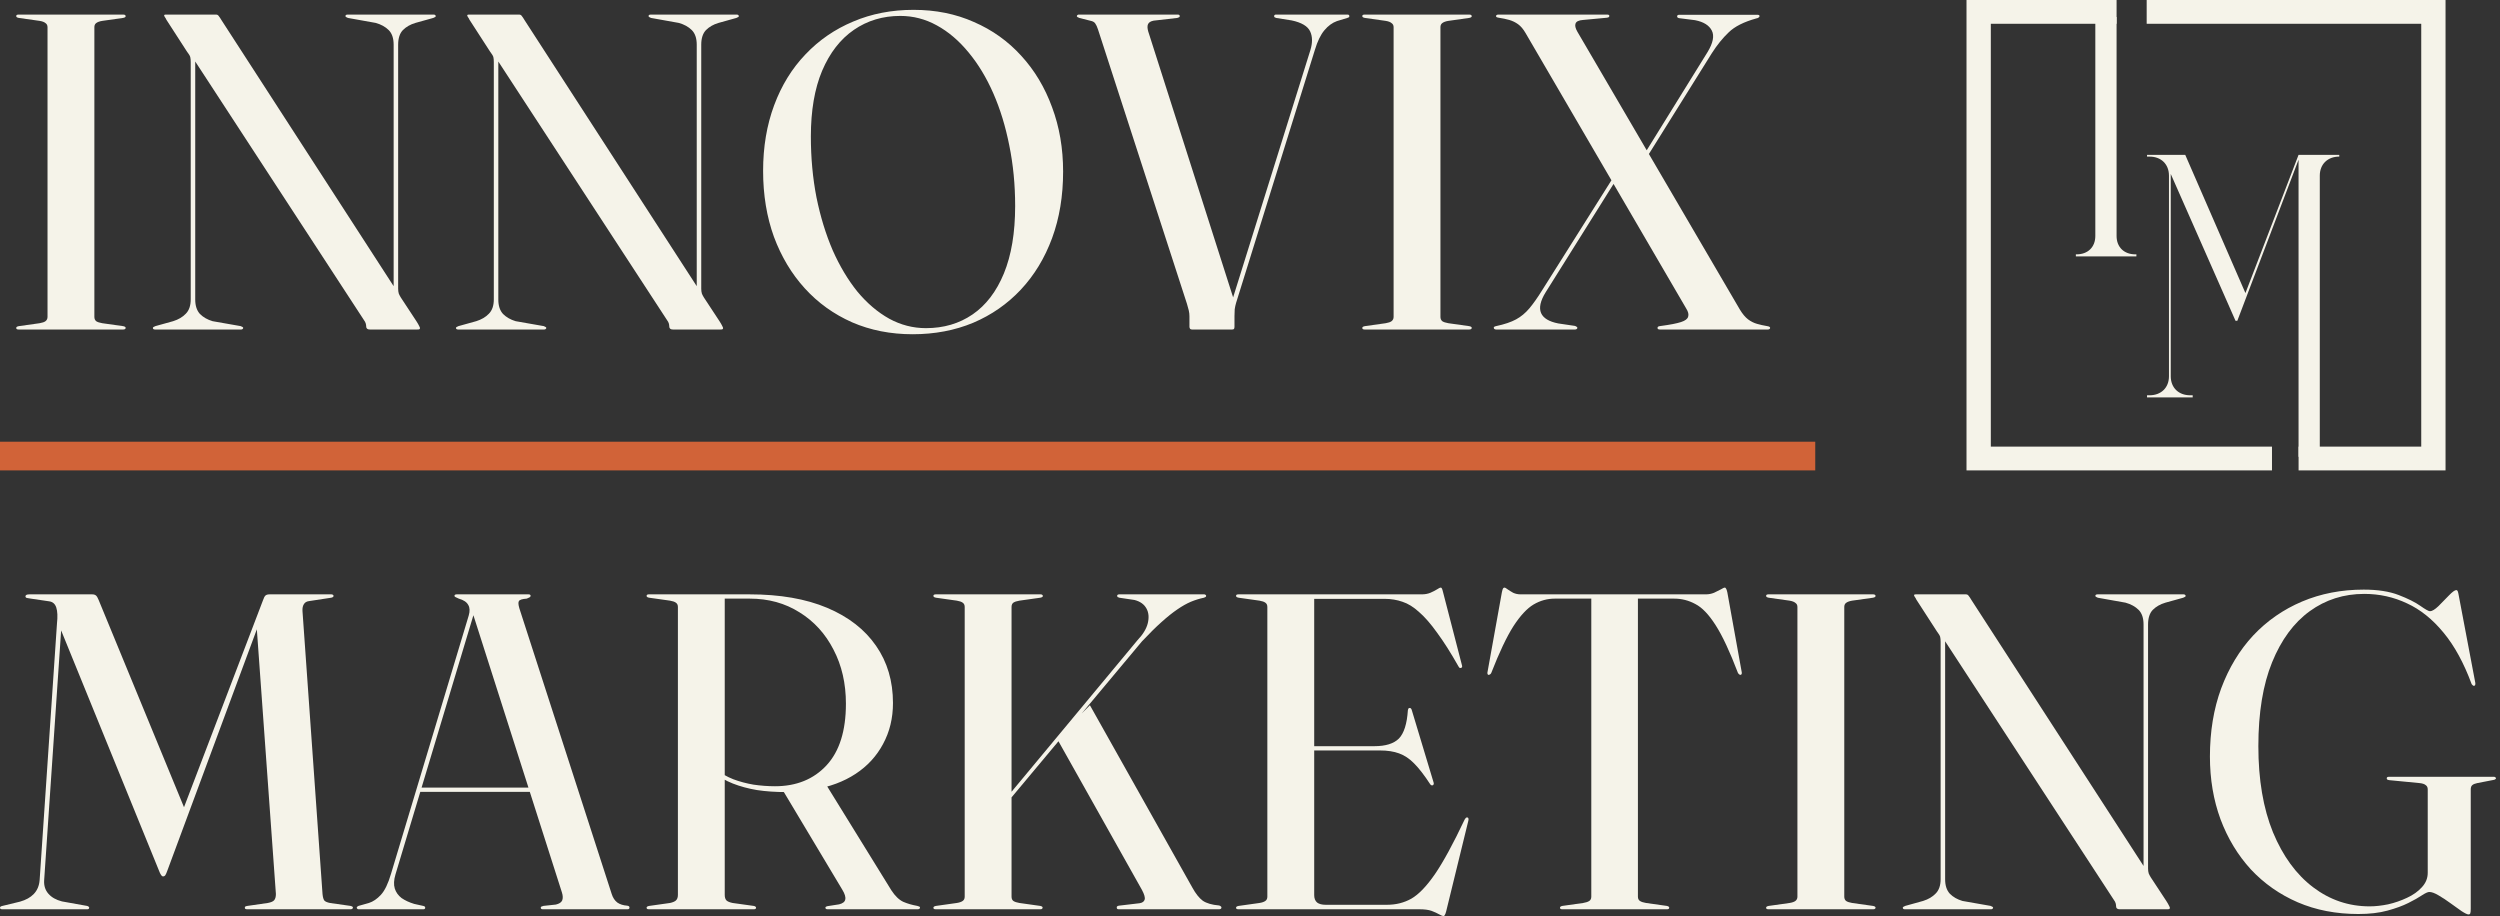 <svg width="131" height="48" viewBox="0 0 131 48" fill="none" xmlns="http://www.w3.org/2000/svg">
<rect x="0" y="0" width="131" height="48" fill="#333333" stroke="none"/>
<path d="M4.945 16.606C4.945 16.7 4.976 16.775 5.039 16.83C5.11 16.877 5.216 16.912 5.358 16.936L6.444 17.089C6.538 17.105 6.585 17.136 6.585 17.183C6.585 17.207 6.574 17.227 6.55 17.242C6.534 17.258 6.503 17.266 6.456 17.266H0.968C0.928 17.266 0.897 17.258 0.873 17.242C0.858 17.227 0.85 17.207 0.85 17.183C0.85 17.136 0.897 17.105 0.991 17.089L2.077 16.936C2.219 16.912 2.321 16.877 2.384 16.83C2.455 16.775 2.49 16.7 2.49 16.606V1.424C2.49 1.329 2.455 1.259 2.384 1.211C2.321 1.156 2.219 1.117 2.077 1.094L0.991 0.94C0.897 0.925 0.85 0.893 0.85 0.846C0.85 0.822 0.858 0.803 0.873 0.787C0.897 0.771 0.928 0.764 0.968 0.764H6.456C6.503 0.764 6.534 0.771 6.55 0.787C6.574 0.803 6.585 0.822 6.585 0.846C6.585 0.893 6.538 0.925 6.444 0.94L5.358 1.094C5.216 1.117 5.11 1.156 5.039 1.211C4.976 1.259 4.945 1.329 4.945 1.424V16.606Z" fill="#F5F3E9"/>
<path d="M12.744 17.183C12.744 17.207 12.732 17.227 12.708 17.242C12.693 17.258 12.669 17.266 12.638 17.266H8.117C8.086 17.266 8.058 17.258 8.035 17.242C8.019 17.227 8.011 17.207 8.011 17.183C8.011 17.152 8.055 17.121 8.141 17.089L9.073 16.83C9.349 16.743 9.569 16.614 9.734 16.441C9.907 16.268 9.994 16.017 9.994 15.686V3.262C9.994 3.145 9.986 3.054 9.97 2.991C9.955 2.928 9.896 2.83 9.793 2.697L8.719 1.035C8.696 0.98 8.668 0.932 8.637 0.893C8.613 0.854 8.601 0.826 8.601 0.811C8.601 0.787 8.609 0.775 8.625 0.775C8.641 0.767 8.668 0.764 8.708 0.764H11.316C11.379 0.764 11.426 0.787 11.457 0.834C11.497 0.881 11.552 0.964 11.623 1.082L20.769 15.215L20.627 15.498V2.343C20.627 2.005 20.541 1.75 20.368 1.577C20.195 1.404 19.966 1.278 19.683 1.2L18.232 0.94C18.145 0.909 18.102 0.877 18.102 0.846C18.102 0.822 18.11 0.803 18.125 0.787C18.149 0.771 18.18 0.764 18.22 0.764H22.728C22.76 0.764 22.783 0.771 22.799 0.787C22.823 0.803 22.834 0.822 22.834 0.846C22.834 0.877 22.791 0.909 22.704 0.94L21.772 1.2C21.505 1.278 21.284 1.404 21.111 1.577C20.946 1.75 20.863 2.005 20.863 2.343V15.132C20.863 15.227 20.875 15.313 20.899 15.392C20.93 15.463 20.966 15.529 21.005 15.592L21.819 16.83C21.89 16.94 21.937 17.022 21.961 17.077C21.992 17.132 22.008 17.172 22.008 17.195C22.008 17.219 21.996 17.238 21.973 17.254C21.957 17.262 21.922 17.266 21.867 17.266H19.376C19.25 17.266 19.188 17.211 19.188 17.101C19.188 17.054 19.18 17.003 19.164 16.948C19.148 16.893 19.117 16.834 19.07 16.771L9.841 2.626L10.23 2.602V15.698C10.23 16.02 10.313 16.272 10.478 16.453C10.651 16.625 10.871 16.751 11.139 16.83L12.614 17.089C12.7 17.121 12.744 17.152 12.744 17.183Z" fill="#F5F3E9"/>
<path d="M28.626 17.183C28.626 17.207 28.614 17.227 28.59 17.242C28.574 17.258 28.551 17.266 28.519 17.266H23.999C23.968 17.266 23.94 17.258 23.917 17.242C23.901 17.227 23.893 17.207 23.893 17.183C23.893 17.152 23.936 17.121 24.023 17.089L24.955 16.83C25.231 16.743 25.451 16.614 25.616 16.441C25.789 16.268 25.876 16.017 25.876 15.686V3.262C25.876 3.145 25.868 3.054 25.852 2.991C25.836 2.928 25.777 2.83 25.675 2.697L24.601 1.035C24.578 0.98 24.55 0.932 24.518 0.893C24.495 0.854 24.483 0.826 24.483 0.811C24.483 0.787 24.491 0.775 24.507 0.775C24.523 0.767 24.55 0.764 24.589 0.764H27.198C27.261 0.764 27.308 0.787 27.339 0.834C27.378 0.881 27.434 0.964 27.504 1.082L36.651 15.215L36.509 15.498V2.343C36.509 2.005 36.423 1.75 36.25 1.577C36.077 1.404 35.848 1.278 35.565 1.2L34.113 0.94C34.027 0.909 33.984 0.877 33.984 0.846C33.984 0.822 33.992 0.803 34.007 0.787C34.031 0.771 34.062 0.764 34.102 0.764H38.61C38.641 0.764 38.665 0.771 38.681 0.787C38.704 0.803 38.716 0.822 38.716 0.846C38.716 0.877 38.673 0.909 38.586 0.94L37.654 1.2C37.386 1.278 37.166 1.404 36.993 1.577C36.828 1.75 36.745 2.005 36.745 2.343V15.132C36.745 15.227 36.757 15.313 36.781 15.392C36.812 15.463 36.847 15.529 36.887 15.592L37.701 16.83C37.772 16.94 37.819 17.022 37.843 17.077C37.874 17.132 37.89 17.172 37.89 17.195C37.89 17.219 37.878 17.238 37.855 17.254C37.839 17.262 37.803 17.266 37.748 17.266H35.258C35.132 17.266 35.069 17.211 35.069 17.101C35.069 17.054 35.062 17.003 35.046 16.948C35.03 16.893 34.999 16.834 34.951 16.771L25.722 2.626L26.112 2.602V15.698C26.112 16.02 26.194 16.272 26.36 16.453C26.533 16.625 26.753 16.751 27.02 16.83L28.496 17.089C28.582 17.121 28.626 17.152 28.626 17.183Z" fill="#F5F3E9"/>
<path d="M47.871 0.516C49.028 0.516 50.082 0.728 51.034 1.153C51.994 1.569 52.82 2.158 53.512 2.921C54.212 3.683 54.751 4.583 55.129 5.62C55.514 6.649 55.707 7.773 55.707 8.991C55.707 10.272 55.514 11.435 55.129 12.48C54.743 13.525 54.197 14.425 53.489 15.18C52.788 15.926 51.958 16.504 50.998 16.912C50.038 17.313 48.98 17.514 47.824 17.514C46.667 17.514 45.609 17.305 44.649 16.889C43.689 16.464 42.863 15.871 42.171 15.109C41.478 14.347 40.939 13.447 40.554 12.409C40.176 11.364 39.987 10.213 39.987 8.956C39.987 7.698 40.18 6.551 40.566 5.514C40.951 4.477 41.498 3.589 42.206 2.85C42.914 2.103 43.748 1.53 44.708 1.129C45.668 0.72 46.722 0.516 47.871 0.516ZM53.194 10.795C53.194 9.679 53.091 8.622 52.887 7.624C52.69 6.626 52.411 5.714 52.049 4.889C51.687 4.064 51.254 3.349 50.751 2.744C50.247 2.131 49.692 1.659 49.087 1.329C48.489 0.999 47.851 0.834 47.175 0.834C46.262 0.834 45.452 1.078 44.743 1.565C44.035 2.052 43.481 2.767 43.079 3.71C42.686 4.646 42.489 5.793 42.489 7.152C42.489 8.276 42.588 9.341 42.784 10.347C42.989 11.353 43.272 12.276 43.634 13.117C44.004 13.95 44.437 14.673 44.932 15.286C45.436 15.891 45.99 16.362 46.596 16.7C47.202 17.03 47.843 17.195 48.52 17.195C49.448 17.195 50.263 16.956 50.963 16.476C51.663 15.997 52.21 15.282 52.603 14.331C52.997 13.372 53.194 12.193 53.194 10.795Z" fill="#F5F3E9"/>
<path d="M66.764 0.846C66.764 0.822 66.772 0.803 66.788 0.787C66.804 0.771 66.827 0.764 66.859 0.764H70.612C70.643 0.764 70.667 0.771 70.683 0.787C70.698 0.803 70.706 0.822 70.706 0.846C70.706 0.87 70.698 0.889 70.683 0.905C70.667 0.913 70.639 0.925 70.6 0.94L70.057 1.105C69.813 1.192 69.593 1.353 69.396 1.589C69.2 1.824 69.034 2.166 68.9 2.614L64.77 15.875C64.738 15.985 64.715 16.095 64.699 16.205C64.691 16.315 64.687 16.433 64.687 16.559V17.125C64.687 17.164 64.679 17.199 64.664 17.231C64.648 17.254 64.616 17.266 64.569 17.266H62.457C62.417 17.266 62.386 17.254 62.362 17.231C62.339 17.199 62.327 17.164 62.327 17.125V16.57C62.327 16.468 62.315 16.366 62.291 16.264C62.268 16.162 62.236 16.048 62.197 15.922L57.535 1.542C57.488 1.4 57.441 1.298 57.394 1.235C57.354 1.172 57.291 1.129 57.205 1.105L56.556 0.94C56.469 0.909 56.426 0.877 56.426 0.846C56.426 0.822 56.438 0.803 56.461 0.787C56.477 0.771 56.501 0.764 56.532 0.764H61.713C61.752 0.764 61.78 0.771 61.796 0.787C61.812 0.803 61.819 0.822 61.819 0.846C61.819 0.87 61.808 0.889 61.784 0.905C61.76 0.913 61.729 0.925 61.69 0.94L60.45 1.082C60.293 1.113 60.195 1.176 60.155 1.27C60.116 1.357 60.12 1.483 60.167 1.648L64.675 15.769L64.333 16.488L68.664 2.626C68.782 2.241 68.778 1.915 68.653 1.648C68.527 1.373 68.204 1.18 67.685 1.07L66.871 0.94C66.831 0.925 66.804 0.913 66.788 0.905C66.772 0.889 66.764 0.87 66.764 0.846Z" fill="#F5F3E9"/>
<path d="M75.479 16.606C75.479 16.7 75.511 16.775 75.574 16.83C75.645 16.877 75.751 16.912 75.892 16.936L76.978 17.089C77.073 17.105 77.12 17.136 77.12 17.183C77.12 17.207 77.108 17.227 77.085 17.242C77.069 17.258 77.037 17.266 76.99 17.266H71.502C71.463 17.266 71.431 17.258 71.408 17.242C71.392 17.227 71.384 17.207 71.384 17.183C71.384 17.136 71.431 17.105 71.526 17.089L72.612 16.936C72.753 16.912 72.856 16.877 72.918 16.83C72.989 16.775 73.025 16.7 73.025 16.606V1.424C73.025 1.329 72.989 1.259 72.918 1.211C72.856 1.156 72.753 1.117 72.612 1.094L71.526 0.94C71.431 0.925 71.384 0.893 71.384 0.846C71.384 0.822 71.392 0.803 71.408 0.787C71.431 0.771 71.463 0.764 71.502 0.764H76.99C77.037 0.764 77.069 0.771 77.085 0.787C77.108 0.803 77.12 0.822 77.12 0.846C77.12 0.893 77.073 0.925 76.978 0.94L75.892 1.094C75.751 1.117 75.645 1.156 75.574 1.211C75.511 1.259 75.479 1.329 75.479 1.424V16.606Z" fill="#F5F3E9"/>
<path d="M91.174 16.229C91.307 16.449 91.449 16.618 91.599 16.735C91.748 16.846 91.905 16.924 92.071 16.971C92.236 17.018 92.413 17.058 92.602 17.089C92.657 17.097 92.696 17.109 92.72 17.125C92.743 17.14 92.755 17.16 92.755 17.183C92.755 17.207 92.743 17.227 92.72 17.242C92.704 17.258 92.677 17.266 92.637 17.266H86.972C86.933 17.266 86.901 17.258 86.878 17.242C86.862 17.227 86.854 17.207 86.854 17.183C86.854 17.152 86.866 17.128 86.89 17.113C86.921 17.097 86.976 17.085 87.055 17.077C87.519 17.015 87.861 16.948 88.082 16.877C88.302 16.806 88.428 16.712 88.459 16.594C88.499 16.476 88.463 16.331 88.353 16.158L79.938 1.73C79.82 1.526 79.691 1.373 79.549 1.27C79.407 1.168 79.254 1.094 79.089 1.046C78.923 0.999 78.739 0.96 78.534 0.929C78.479 0.921 78.439 0.909 78.416 0.893C78.4 0.877 78.392 0.862 78.392 0.846C78.392 0.815 78.404 0.795 78.428 0.787C78.451 0.771 78.475 0.764 78.499 0.764H84.222C84.262 0.764 84.289 0.771 84.305 0.787C84.321 0.795 84.329 0.811 84.329 0.834C84.329 0.858 84.321 0.877 84.305 0.893C84.289 0.909 84.254 0.921 84.199 0.929L82.948 1.046C82.728 1.062 82.598 1.125 82.558 1.235C82.519 1.337 82.55 1.479 82.653 1.659L91.174 16.229ZM86.04 8.649L85.851 8.579L89.474 2.732C89.765 2.253 89.84 1.875 89.698 1.6C89.557 1.325 89.266 1.145 88.825 1.058L87.987 0.952C87.948 0.944 87.92 0.932 87.905 0.917C87.889 0.901 87.881 0.881 87.881 0.858C87.881 0.834 87.889 0.815 87.905 0.799C87.928 0.783 87.956 0.775 87.987 0.775H92.094C92.165 0.775 92.2 0.799 92.2 0.846C92.2 0.87 92.185 0.893 92.153 0.917C92.13 0.94 92.09 0.956 92.035 0.964C91.382 1.145 90.898 1.388 90.584 1.695C90.269 1.993 89.974 2.359 89.698 2.791L86.04 8.649ZM84.86 8.779L85.037 8.861L80.989 15.321C80.713 15.769 80.635 16.13 80.753 16.405C80.871 16.673 81.17 16.853 81.65 16.948L82.523 17.077C82.57 17.093 82.602 17.109 82.617 17.125C82.641 17.132 82.653 17.152 82.653 17.183C82.653 17.207 82.641 17.227 82.617 17.242C82.594 17.258 82.566 17.266 82.535 17.266H78.392C78.361 17.266 78.333 17.258 78.31 17.242C78.286 17.227 78.274 17.203 78.274 17.172C78.274 17.148 78.282 17.132 78.298 17.125C78.322 17.109 78.353 17.097 78.392 17.089C78.833 16.995 79.183 16.877 79.443 16.735C79.702 16.594 79.934 16.401 80.139 16.158C80.344 15.914 80.568 15.596 80.812 15.203L84.86 8.779Z" fill="#F5F3E9"/>
<path d="M9.713 42.472L9.441 42.825L13.773 31.474C13.82 31.333 13.867 31.242 13.914 31.203C13.962 31.164 14.032 31.144 14.127 31.144H17.36C17.4 31.144 17.427 31.152 17.443 31.168C17.467 31.183 17.479 31.203 17.479 31.227C17.479 31.25 17.467 31.27 17.443 31.285C17.427 31.301 17.396 31.313 17.349 31.321L16.192 31.498C16.066 31.513 15.976 31.568 15.921 31.663C15.866 31.749 15.842 31.867 15.85 32.016L16.9 46.845C16.916 47.01 16.948 47.124 16.995 47.187C17.042 47.242 17.14 47.285 17.29 47.316L18.364 47.469C18.403 47.477 18.434 47.489 18.458 47.505C18.482 47.513 18.494 47.532 18.494 47.564C18.494 47.58 18.482 47.599 18.458 47.623C18.434 47.639 18.407 47.646 18.375 47.646H12.958C12.911 47.646 12.876 47.639 12.852 47.623C12.836 47.607 12.829 47.587 12.829 47.564C12.829 47.532 12.836 47.513 12.852 47.505C12.876 47.489 12.915 47.477 12.97 47.469L14.032 47.316C14.198 47.285 14.308 47.238 14.363 47.175C14.426 47.104 14.457 46.994 14.457 46.845L13.431 32.594L13.631 32.511L8.757 45.654C8.718 45.764 8.682 45.839 8.651 45.878C8.619 45.91 8.584 45.925 8.545 45.925C8.529 45.925 8.509 45.917 8.486 45.902C8.462 45.878 8.438 45.847 8.415 45.807C8.391 45.768 8.368 45.717 8.344 45.654L3.068 32.7L3.246 32.417L2.313 46.138C2.297 46.413 2.372 46.644 2.537 46.833C2.703 47.022 2.939 47.155 3.246 47.234L4.556 47.469C4.595 47.477 4.622 47.489 4.638 47.505C4.662 47.521 4.674 47.54 4.674 47.564C4.674 47.58 4.666 47.599 4.65 47.623C4.634 47.639 4.607 47.646 4.567 47.646H0.118C0.079 47.646 0.047 47.639 0.024 47.623C0.008 47.607 0 47.587 0 47.564C0 47.532 0.012 47.513 0.035 47.505C0.059 47.489 0.09 47.477 0.13 47.469L1.05 47.246C1.357 47.159 1.597 47.026 1.77 46.845C1.951 46.656 2.054 46.413 2.077 46.114L2.986 32.665C3.025 32.311 3.013 32.036 2.95 31.839C2.888 31.643 2.762 31.533 2.573 31.509L1.617 31.368C1.522 31.352 1.452 31.34 1.404 31.333C1.357 31.317 1.334 31.289 1.334 31.25C1.334 31.179 1.404 31.144 1.546 31.144H4.827C4.913 31.144 4.98 31.164 5.028 31.203C5.075 31.242 5.122 31.321 5.169 31.439L9.713 42.472Z" fill="#F5F3E9"/>
<path d="M21.95 41.269H28.158L28.193 41.493H21.891L21.95 41.269ZM22.281 47.564C22.281 47.587 22.273 47.607 22.257 47.623C22.241 47.639 22.218 47.646 22.186 47.646H18.787C18.764 47.646 18.744 47.639 18.728 47.623C18.705 47.607 18.693 47.587 18.693 47.564C18.693 47.54 18.705 47.521 18.728 47.505C18.744 47.489 18.764 47.477 18.787 47.469L19.33 47.316C19.55 47.246 19.759 47.104 19.956 46.892C20.16 46.672 20.337 46.306 20.487 45.796L24.558 32.264C24.629 32.028 24.621 31.839 24.535 31.698C24.456 31.549 24.291 31.439 24.039 31.368C23.96 31.329 23.901 31.301 23.862 31.285C23.831 31.27 23.815 31.25 23.815 31.227C23.815 31.195 23.823 31.175 23.838 31.168C23.862 31.152 23.893 31.144 23.933 31.144H27.698C27.737 31.144 27.765 31.152 27.78 31.168C27.796 31.175 27.804 31.195 27.804 31.227C27.804 31.25 27.788 31.274 27.757 31.297C27.725 31.313 27.674 31.337 27.603 31.368C27.367 31.384 27.23 31.427 27.19 31.498C27.151 31.561 27.159 31.686 27.214 31.875L32.053 46.845C32.115 47.041 32.214 47.191 32.348 47.293C32.481 47.387 32.654 47.442 32.867 47.458C32.914 47.466 32.946 47.477 32.961 47.493C32.977 47.509 32.985 47.532 32.985 47.564C32.985 47.587 32.977 47.607 32.961 47.623C32.946 47.639 32.918 47.646 32.879 47.646H28.441C28.41 47.646 28.382 47.639 28.358 47.623C28.343 47.607 28.335 47.587 28.335 47.564C28.335 47.532 28.347 47.513 28.37 47.505C28.402 47.497 28.437 47.485 28.477 47.469L29.126 47.399C29.299 47.359 29.409 47.289 29.456 47.187C29.503 47.077 29.499 46.935 29.444 46.762L24.747 32.052L24.983 31.651L20.723 45.819C20.636 46.11 20.624 46.358 20.687 46.562C20.75 46.758 20.868 46.923 21.041 47.057C21.222 47.183 21.443 47.285 21.702 47.364L22.174 47.469C22.214 47.477 22.241 47.489 22.257 47.505C22.273 47.521 22.281 47.54 22.281 47.564Z" fill="#F5F3E9"/>
<path d="M46.792 36.837C46.792 37.631 46.619 38.346 46.273 38.983C45.935 39.619 45.455 40.142 44.833 40.55C44.212 40.959 43.472 41.234 42.614 41.376C42.465 41.399 42.312 41.423 42.154 41.446C42.005 41.47 41.851 41.486 41.694 41.493C41.536 41.501 41.375 41.505 41.21 41.505C40.644 41.505 40.128 41.47 39.664 41.399C39.2 41.32 38.779 41.206 38.401 41.057C38.023 40.908 37.693 40.715 37.41 40.48L37.504 40.303C37.78 40.523 38.087 40.7 38.425 40.833C38.763 40.959 39.117 41.053 39.487 41.116C39.865 41.171 40.238 41.199 40.608 41.199C41.733 41.199 42.634 40.833 43.311 40.102C43.987 39.372 44.326 38.295 44.326 36.873C44.326 35.812 44.109 34.869 43.677 34.044C43.252 33.211 42.658 32.559 41.895 32.087C41.139 31.608 40.27 31.368 39.286 31.368H37.976V46.892C37.976 47.026 38.008 47.124 38.071 47.187C38.134 47.242 38.24 47.285 38.389 47.316L39.487 47.469C39.534 47.477 39.566 47.489 39.581 47.505C39.605 47.513 39.617 47.532 39.617 47.564C39.617 47.619 39.577 47.646 39.499 47.646H33.999C33.96 47.646 33.928 47.639 33.905 47.623C33.889 47.607 33.881 47.587 33.881 47.564C33.881 47.517 33.928 47.485 34.023 47.469L35.108 47.316C35.25 47.285 35.352 47.242 35.415 47.187C35.486 47.124 35.522 47.026 35.522 46.892V31.804C35.522 31.702 35.486 31.627 35.415 31.58C35.352 31.533 35.25 31.498 35.108 31.474L34.023 31.321C33.928 31.305 33.881 31.274 33.881 31.227C33.881 31.203 33.889 31.183 33.905 31.168C33.928 31.152 33.96 31.144 33.999 31.144H39.275C40.872 31.144 42.229 31.38 43.346 31.851C44.463 32.323 45.317 32.987 45.907 33.843C46.497 34.692 46.792 35.69 46.792 36.837ZM40.962 41.316L43.252 41.057L46.71 46.656C46.906 46.955 47.115 47.155 47.335 47.257C47.556 47.352 47.799 47.422 48.067 47.469C48.114 47.485 48.15 47.497 48.173 47.505C48.197 47.513 48.209 47.532 48.209 47.564C48.209 47.587 48.197 47.607 48.173 47.623C48.157 47.639 48.126 47.646 48.079 47.646H43.37C43.291 47.646 43.252 47.619 43.252 47.564C43.252 47.54 43.26 47.525 43.275 47.517C43.299 47.501 43.33 47.489 43.37 47.481L43.972 47.387C44.16 47.34 44.267 47.257 44.29 47.139C44.322 47.014 44.271 46.841 44.137 46.621L40.962 41.316Z" fill="#F5F3E9"/>
<path d="M52.403 42.212L59.602 33.549C59.894 33.242 60.075 32.944 60.145 32.653C60.216 32.354 60.193 32.099 60.075 31.887C59.956 31.666 59.748 31.517 59.449 31.439L58.658 31.321C58.611 31.305 58.58 31.293 58.564 31.285C58.548 31.27 58.54 31.246 58.54 31.215C58.54 31.191 58.548 31.175 58.564 31.168C58.587 31.152 58.615 31.144 58.647 31.144H63.096C63.127 31.144 63.151 31.152 63.167 31.168C63.19 31.175 63.202 31.195 63.202 31.227C63.202 31.25 63.19 31.27 63.167 31.285C63.143 31.301 63.115 31.313 63.084 31.321C62.856 31.368 62.628 31.439 62.4 31.533C62.179 31.627 61.943 31.761 61.691 31.934C61.447 32.099 61.172 32.319 60.865 32.594C60.566 32.861 60.224 33.199 59.839 33.608L52.498 42.389L52.403 42.212ZM55.377 38.688L57.112 36.955L62.482 46.515C62.655 46.829 62.836 47.057 63.025 47.198C63.222 47.332 63.505 47.414 63.875 47.446C63.914 47.454 63.946 47.469 63.969 47.493C63.993 47.509 64.004 47.529 64.004 47.552C64.004 47.584 63.993 47.607 63.969 47.623C63.946 47.639 63.914 47.646 63.875 47.646H58.611C58.587 47.646 58.564 47.639 58.54 47.623C58.525 47.607 58.517 47.584 58.517 47.552C58.517 47.521 58.525 47.501 58.54 47.493C58.564 47.477 58.591 47.466 58.623 47.458L59.721 47.328C59.862 47.304 59.949 47.242 59.98 47.139C60.012 47.037 59.964 46.868 59.839 46.633L55.377 38.688ZM53.005 46.986C53.005 47.088 53.037 47.163 53.1 47.21C53.17 47.257 53.277 47.293 53.418 47.316L54.504 47.469C54.551 47.477 54.583 47.489 54.599 47.505C54.622 47.513 54.634 47.532 54.634 47.564C54.634 47.587 54.622 47.607 54.599 47.623C54.583 47.639 54.555 47.646 54.516 47.646H49.04C48.993 47.646 48.957 47.639 48.934 47.623C48.918 47.607 48.91 47.587 48.91 47.564C48.91 47.517 48.957 47.485 49.052 47.469L50.137 47.316C50.279 47.293 50.381 47.257 50.444 47.21C50.515 47.163 50.55 47.088 50.55 46.986V31.804C50.55 31.702 50.515 31.627 50.444 31.58C50.381 31.533 50.279 31.498 50.137 31.474L49.052 31.321C48.957 31.305 48.91 31.274 48.91 31.227C48.91 31.203 48.918 31.183 48.934 31.168C48.957 31.152 48.993 31.144 49.04 31.144H54.528C54.567 31.144 54.594 31.152 54.61 31.168C54.634 31.183 54.646 31.203 54.646 31.227C54.646 31.274 54.599 31.305 54.504 31.321L53.418 31.474C53.277 31.498 53.17 31.533 53.1 31.58C53.037 31.627 53.005 31.702 53.005 31.804V46.986Z" fill="#F5F3E9"/>
<path d="M68.321 39.1H72.015C72.605 39.1 73.034 38.967 73.302 38.7C73.569 38.425 73.726 37.93 73.773 37.215C73.781 37.175 73.789 37.148 73.797 37.132C73.813 37.116 73.832 37.105 73.856 37.097C73.919 37.089 73.962 37.136 73.986 37.238L75.119 40.998C75.135 41.038 75.135 41.073 75.119 41.104C75.111 41.128 75.095 41.144 75.072 41.151C75.056 41.151 75.036 41.151 75.013 41.151C74.989 41.144 74.966 41.124 74.942 41.093C74.635 40.621 74.356 40.26 74.104 40.008C73.86 39.757 73.597 39.58 73.313 39.478C73.038 39.376 72.704 39.324 72.31 39.324H68.321V39.1ZM64.769 31.227C64.769 31.203 64.777 31.183 64.792 31.168C64.816 31.152 64.851 31.144 64.898 31.144H74.505C74.671 31.144 74.82 31.116 74.954 31.061C75.095 30.999 75.209 30.94 75.296 30.885C75.39 30.822 75.457 30.79 75.497 30.79C75.52 30.79 75.54 30.806 75.556 30.837C75.571 30.861 75.591 30.924 75.615 31.026L76.606 34.857C76.622 34.904 76.622 34.94 76.606 34.963C76.598 34.979 76.582 34.991 76.559 34.998C76.535 35.006 76.512 35.006 76.488 34.998C76.472 34.991 76.453 34.967 76.429 34.928C76.02 34.205 75.646 33.615 75.308 33.16C74.977 32.696 74.663 32.334 74.364 32.075C74.073 31.808 73.781 31.627 73.49 31.533C73.199 31.431 72.888 31.38 72.558 31.38H68.864V46.904C68.864 47.077 68.915 47.206 69.017 47.293C69.12 47.371 69.269 47.411 69.466 47.411H72.676C73.148 47.411 73.573 47.304 73.951 47.092C74.336 46.872 74.749 46.444 75.19 45.807C75.63 45.163 76.15 44.208 76.748 42.943C76.771 42.904 76.791 42.876 76.807 42.861C76.83 42.837 76.858 42.829 76.889 42.837C76.921 42.837 76.94 42.857 76.948 42.896C76.956 42.927 76.952 42.971 76.936 43.026L75.78 47.752C75.756 47.847 75.733 47.91 75.709 47.941C75.693 47.98 75.674 48 75.65 48C75.587 48 75.504 47.968 75.402 47.906C75.308 47.851 75.178 47.792 75.013 47.729C74.855 47.674 74.647 47.646 74.387 47.646H64.898C64.851 47.646 64.816 47.639 64.792 47.623C64.777 47.607 64.769 47.587 64.769 47.564C64.769 47.517 64.816 47.485 64.91 47.469L65.996 47.316C66.138 47.293 66.24 47.257 66.303 47.21C66.374 47.163 66.409 47.088 66.409 46.986V31.804C66.409 31.702 66.374 31.627 66.303 31.58C66.24 31.533 66.138 31.498 65.996 31.474L64.91 31.321C64.816 31.305 64.769 31.274 64.769 31.227Z" fill="#F5F3E9"/>
<path d="M79.678 31.144H89.391C89.54 31.144 89.682 31.116 89.816 31.061C89.95 30.999 90.067 30.94 90.17 30.885C90.272 30.822 90.343 30.79 90.382 30.79C90.406 30.79 90.425 30.806 90.441 30.837C90.465 30.861 90.488 30.928 90.512 31.038L91.256 35.163C91.271 35.218 91.275 35.266 91.267 35.305C91.26 35.336 91.24 35.356 91.208 35.364C91.185 35.364 91.161 35.356 91.138 35.34C91.114 35.325 91.09 35.297 91.067 35.258C90.642 34.142 90.252 33.309 89.898 32.759C89.544 32.201 89.19 31.832 88.836 31.651C88.49 31.462 88.12 31.368 87.727 31.368H85.827V46.986C85.827 47.088 85.862 47.163 85.933 47.21C86.004 47.257 86.11 47.293 86.252 47.316L87.337 47.469C87.424 47.485 87.467 47.517 87.467 47.564C87.467 47.619 87.428 47.646 87.349 47.646H81.861C81.822 47.646 81.79 47.639 81.767 47.623C81.751 47.607 81.743 47.587 81.743 47.564C81.743 47.517 81.787 47.485 81.873 47.469L82.959 47.316C83.1 47.293 83.207 47.257 83.278 47.21C83.348 47.163 83.384 47.088 83.384 46.986V31.368H81.472C81.078 31.368 80.709 31.47 80.362 31.674C80.016 31.879 79.662 32.26 79.3 32.818C78.946 33.376 78.561 34.189 78.144 35.258C78.128 35.297 78.104 35.325 78.073 35.34C78.049 35.356 78.022 35.364 77.99 35.364C77.967 35.356 77.951 35.336 77.943 35.305C77.935 35.266 77.939 35.218 77.955 35.163L78.698 31.038C78.722 30.928 78.742 30.861 78.757 30.837C78.781 30.806 78.805 30.79 78.828 30.79C78.868 30.79 78.927 30.822 79.005 30.885C79.084 30.94 79.178 30.999 79.288 31.061C79.406 31.116 79.536 31.144 79.678 31.144Z" fill="#F5F3E9"/>
<path d="M96.64 46.986C96.64 47.081 96.671 47.155 96.734 47.21C96.805 47.257 96.911 47.293 97.053 47.316L98.139 47.469C98.233 47.485 98.28 47.517 98.28 47.564C98.28 47.587 98.268 47.607 98.245 47.623C98.229 47.639 98.198 47.646 98.15 47.646H92.663C92.623 47.646 92.592 47.639 92.568 47.623C92.552 47.607 92.544 47.587 92.544 47.564C92.544 47.517 92.592 47.485 92.686 47.469L93.772 47.316C93.914 47.293 94.016 47.257 94.079 47.21C94.15 47.155 94.185 47.081 94.185 46.986V31.804C94.185 31.71 94.15 31.639 94.079 31.592C94.016 31.537 93.914 31.498 93.772 31.474L92.686 31.321C92.592 31.305 92.544 31.274 92.544 31.227C92.544 31.203 92.552 31.183 92.568 31.168C92.592 31.152 92.623 31.144 92.663 31.144H98.15C98.198 31.144 98.229 31.152 98.245 31.168C98.268 31.183 98.28 31.203 98.28 31.227C98.28 31.274 98.233 31.305 98.139 31.321L97.053 31.474C96.911 31.498 96.805 31.537 96.734 31.592C96.671 31.639 96.64 31.71 96.64 31.804V46.986Z" fill="#F5F3E9"/>
<path d="M104.439 47.564C104.439 47.587 104.427 47.607 104.403 47.623C104.387 47.639 104.364 47.646 104.332 47.646H99.812C99.781 47.646 99.753 47.639 99.73 47.623C99.714 47.607 99.706 47.587 99.706 47.564C99.706 47.532 99.749 47.501 99.836 47.469L100.768 47.21C101.044 47.124 101.264 46.994 101.429 46.821C101.602 46.648 101.689 46.397 101.689 46.067V33.643C101.689 33.525 101.681 33.435 101.665 33.372C101.649 33.309 101.59 33.211 101.488 33.077L100.414 31.415C100.391 31.36 100.363 31.313 100.332 31.274C100.308 31.234 100.296 31.207 100.296 31.191C100.296 31.168 100.304 31.156 100.32 31.156C100.335 31.148 100.363 31.144 100.402 31.144H103.011C103.074 31.144 103.121 31.168 103.152 31.215C103.192 31.262 103.247 31.344 103.317 31.462L112.464 45.595L112.322 45.878V32.724C112.322 32.386 112.236 32.13 112.063 31.957C111.89 31.784 111.661 31.659 111.378 31.58L109.926 31.321C109.84 31.289 109.797 31.258 109.797 31.227C109.797 31.203 109.805 31.183 109.82 31.168C109.844 31.152 109.875 31.144 109.915 31.144H114.423C114.454 31.144 114.478 31.152 114.494 31.168C114.517 31.183 114.529 31.203 114.529 31.227C114.529 31.258 114.486 31.289 114.399 31.321L113.467 31.58C113.2 31.659 112.979 31.784 112.806 31.957C112.641 32.13 112.558 32.386 112.558 32.724V45.513C112.558 45.607 112.57 45.694 112.594 45.772C112.625 45.843 112.661 45.91 112.7 45.972L113.514 47.21C113.585 47.32 113.632 47.403 113.656 47.458C113.687 47.513 113.703 47.552 113.703 47.576C113.703 47.599 113.691 47.619 113.668 47.635C113.652 47.642 113.617 47.646 113.561 47.646H111.071C110.945 47.646 110.882 47.591 110.882 47.481C110.882 47.434 110.875 47.383 110.859 47.328C110.843 47.273 110.812 47.214 110.764 47.151L101.535 33.006L101.925 32.983V46.079C101.925 46.401 102.007 46.652 102.173 46.833C102.346 47.006 102.566 47.132 102.834 47.21L104.309 47.469C104.395 47.501 104.439 47.532 104.439 47.564Z" fill="#F5F3E9"/>
<path d="M129.467 47.623C129.467 47.741 129.459 47.819 129.443 47.858C129.427 47.898 129.396 47.917 129.349 47.917C129.286 47.917 129.164 47.858 128.983 47.741C128.81 47.623 128.617 47.485 128.405 47.328C128.192 47.171 127.984 47.033 127.779 46.916C127.582 46.798 127.421 46.739 127.295 46.739C127.217 46.739 127.087 46.798 126.906 46.916C126.733 47.033 126.497 47.167 126.198 47.316C125.899 47.466 125.533 47.599 125.1 47.717C124.667 47.835 124.16 47.894 123.578 47.894C122.413 47.894 121.355 47.69 120.403 47.281C119.459 46.872 118.641 46.299 117.948 45.56C117.264 44.813 116.733 43.937 116.355 42.931C115.985 41.925 115.8 40.829 115.8 39.643C115.8 38.33 115.997 37.14 116.39 36.071C116.792 34.995 117.35 34.071 118.066 33.301C118.79 32.531 119.644 31.938 120.627 31.521C121.611 31.105 122.689 30.896 123.861 30.896C124.593 30.896 125.202 30.991 125.69 31.179C126.178 31.368 126.556 31.556 126.823 31.745C127.091 31.934 127.26 32.028 127.331 32.028C127.441 32.028 127.59 31.938 127.779 31.757C127.968 31.568 128.149 31.384 128.322 31.203C128.503 31.014 128.633 30.92 128.711 30.92C128.735 30.92 128.755 30.932 128.77 30.955C128.786 30.971 128.802 31.018 128.818 31.097L129.703 35.765C129.711 35.804 129.711 35.839 129.703 35.871C129.703 35.894 129.691 35.914 129.667 35.93C129.644 35.938 129.62 35.938 129.597 35.93C129.573 35.914 129.545 35.886 129.514 35.847C129.105 34.739 128.613 33.839 128.039 33.148C127.464 32.448 126.827 31.938 126.127 31.616C125.427 31.285 124.679 31.12 123.885 31.12C122.814 31.12 121.862 31.423 121.028 32.028C120.194 32.633 119.538 33.525 119.058 34.704C118.578 35.883 118.338 37.348 118.338 39.1C118.338 40.853 118.593 42.358 119.105 43.615C119.624 44.864 120.324 45.823 121.206 46.491C122.087 47.159 123.074 47.493 124.168 47.493C124.467 47.493 124.789 47.458 125.136 47.387C125.482 47.308 125.812 47.194 126.127 47.045C126.449 46.896 126.709 46.711 126.906 46.491C127.11 46.271 127.213 46.02 127.213 45.737V41.364C127.213 41.261 127.177 41.187 127.106 41.14C127.044 41.085 126.937 41.049 126.788 41.034L125.195 40.88C125.147 40.873 125.112 40.861 125.088 40.845C125.073 40.821 125.065 40.802 125.065 40.786C125.065 40.763 125.073 40.743 125.088 40.727C125.112 40.711 125.143 40.704 125.183 40.704H130.671C130.71 40.704 130.737 40.711 130.753 40.727C130.777 40.743 130.789 40.763 130.789 40.786C130.789 40.802 130.777 40.818 130.753 40.833C130.737 40.849 130.706 40.861 130.659 40.869L129.809 41.034C129.691 41.057 129.604 41.093 129.549 41.14C129.494 41.187 129.467 41.261 129.467 41.364V47.623Z" fill="#F5F3E9"/>
<path d="M112.634 20.713H112.504V20.822H114.897V20.713H114.767C114.155 20.713 113.747 20.314 113.747 19.715V9.114L117.142 16.811H117.235L120.444 8.37V23.937H121.557V9.205C121.557 8.605 121.966 8.206 122.578 8.206V8.115H120.444L117.661 15.358L114.507 8.115H112.504V8.206H112.634C113.246 8.206 113.654 8.605 113.654 9.205V19.715C113.654 20.314 113.246 20.713 112.634 20.713Z" fill="#F5F3E9"/>
<path d="M108.775 13.437H111.947V13.328H111.892C111.298 13.328 110.909 12.947 110.909 12.366V0.89H109.795V12.366C109.795 12.947 109.406 13.328 108.812 13.328H108.775V13.437Z" fill="#F5F3E9"/>
<path fill-rule="evenodd" clip-rule="evenodd" d="M103.045 1.35468e-05H110.909V1.246H104.319V23.403H119.052V24.649H103.045V1.35468e-05Z" fill="#F5F3E9"/>
<path fill-rule="evenodd" clip-rule="evenodd" d="M128.146 -3.2118e-05H112.486V1.246H126.873V23.403H120.446V24.649H128.146V-3.2118e-05Z" fill="#F5F3E9"/>
<path d="M0 23.146H95.119V24.649H0V23.146Z" fill="#D16338"/>
</svg>
